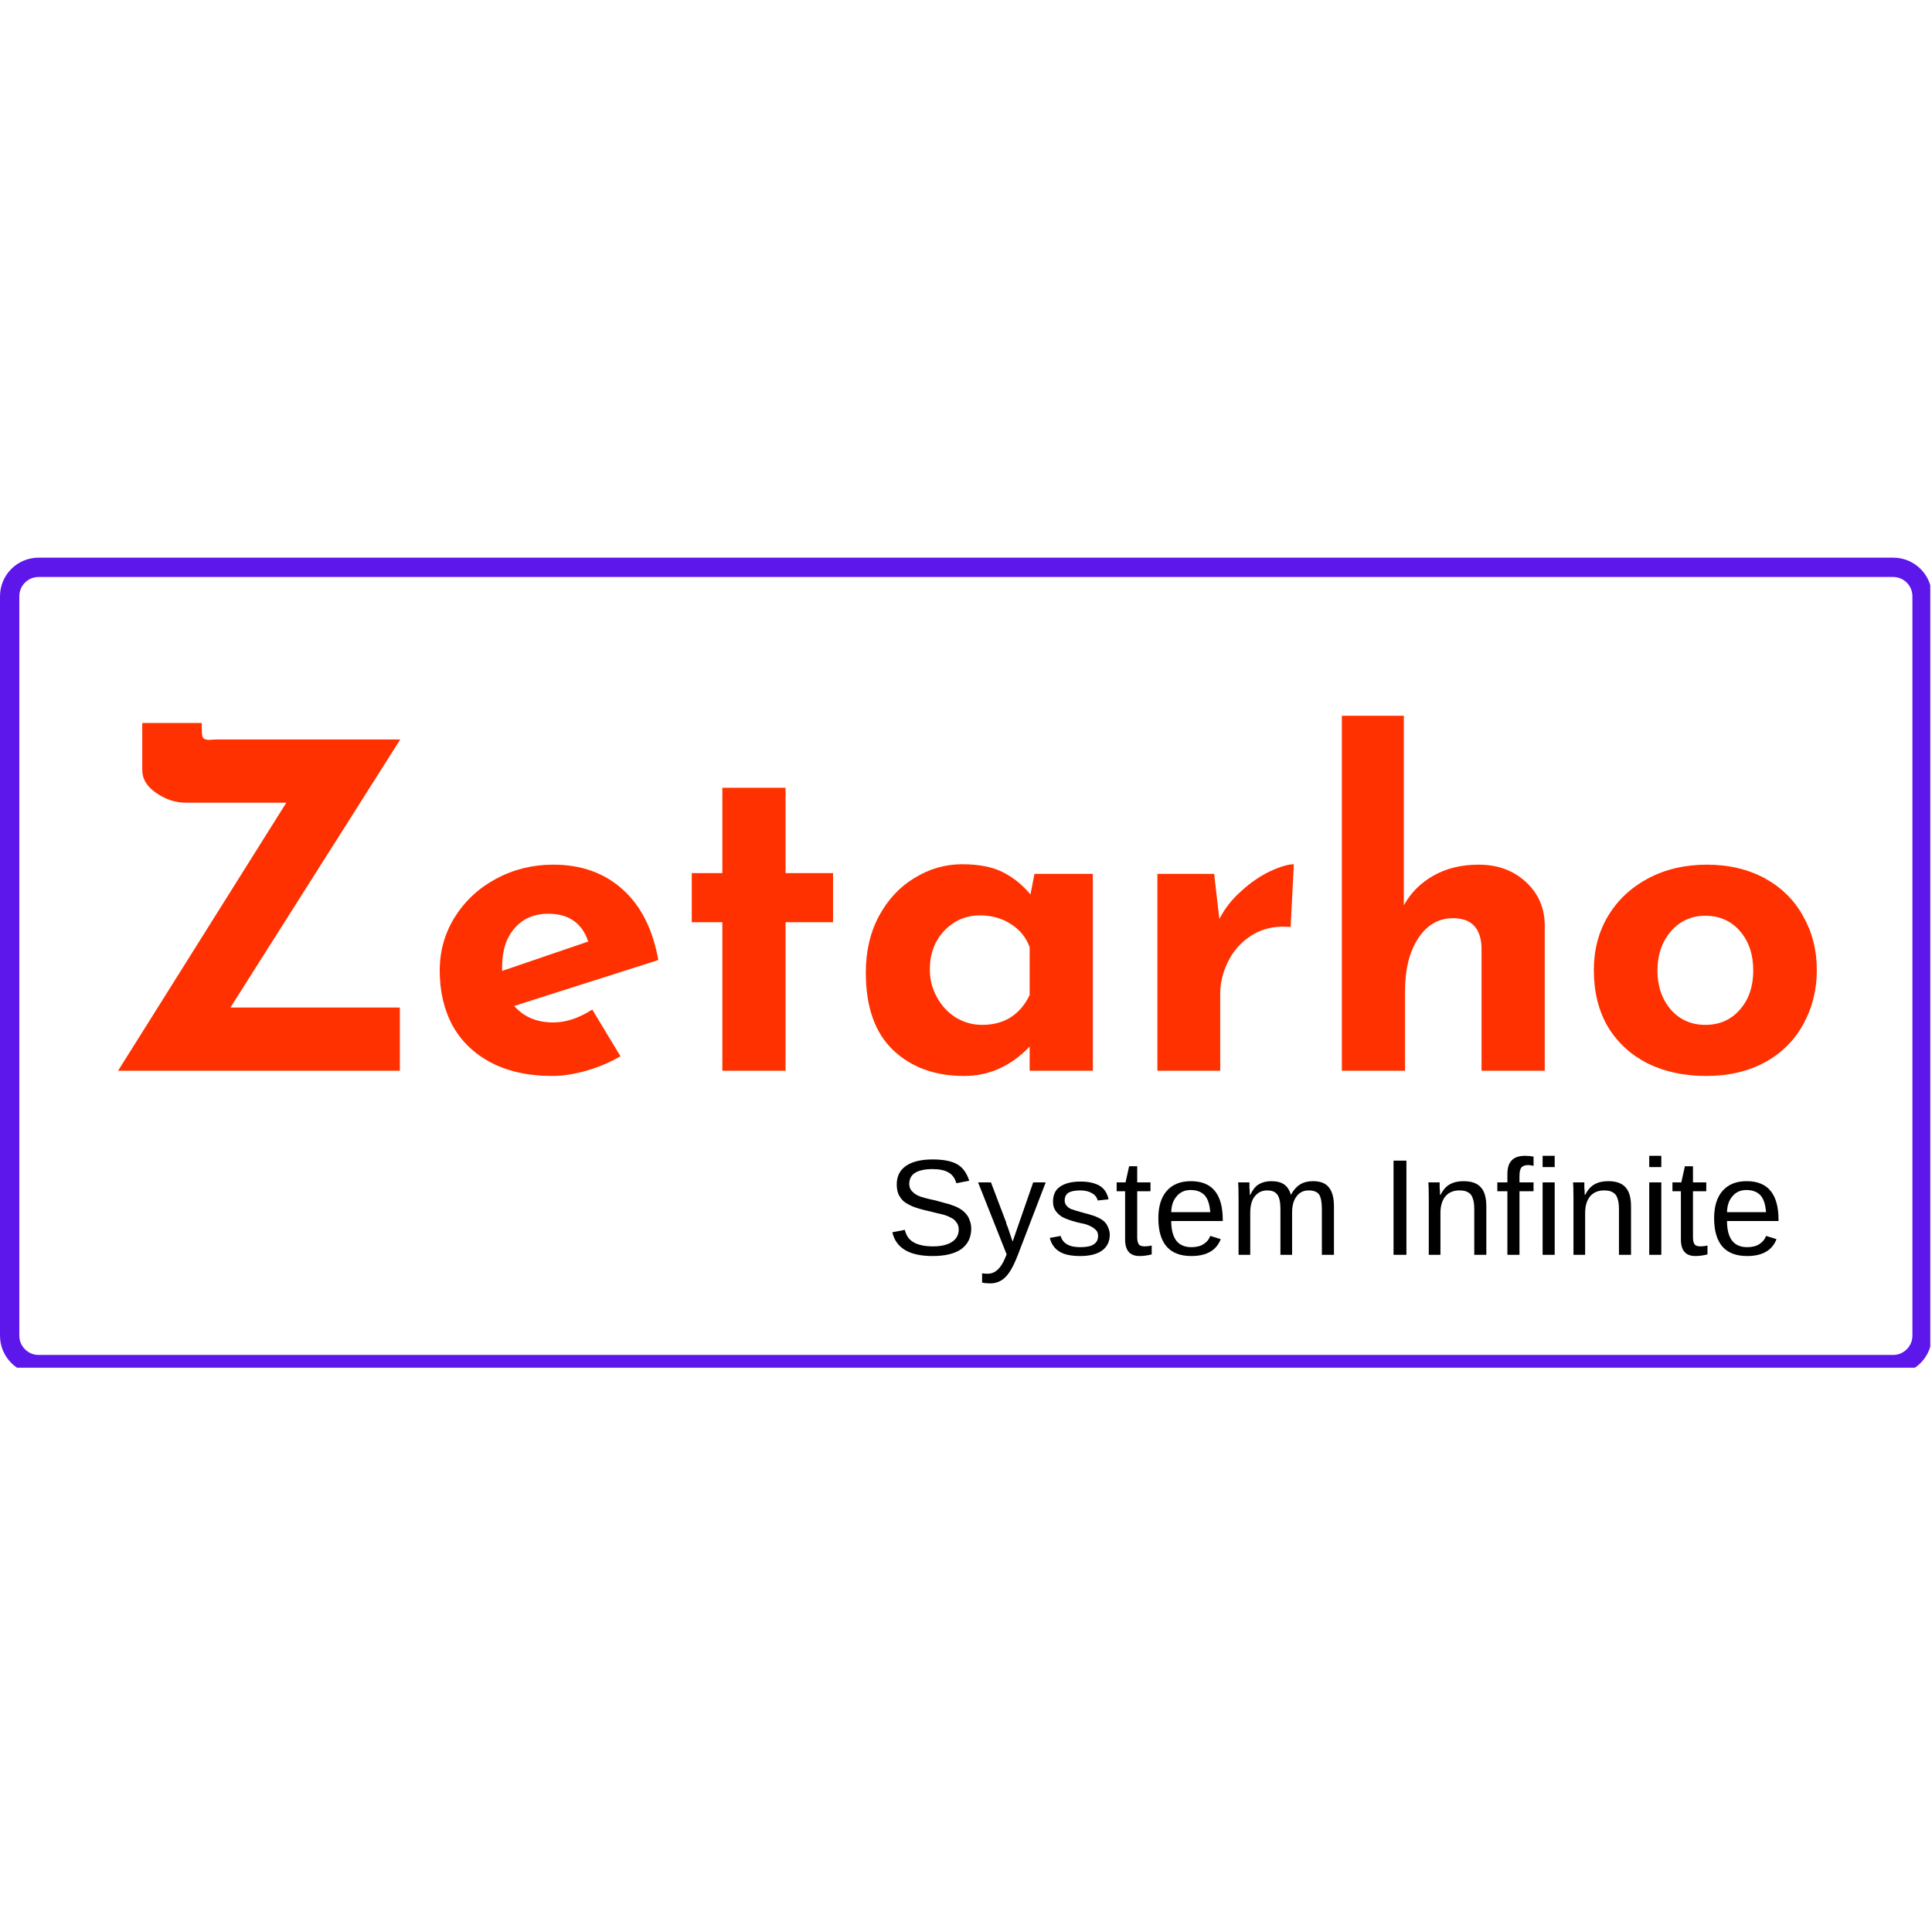 <svg xmlns="http://www.w3.org/2000/svg" xmlns:xlink="http://www.w3.org/1999/xlink" width="100" zoomAndPan="magnify" viewBox="0 0 75 75" height="100" preserveAspectRatio="xMidYMid meet" version="1.0"><defs><g/><clipPath id="c9aff3bd60"><path d="M 0 21.648 L 74.934 21.648 L 74.934 53.094 L 0 53.094 Z M 0 21.648 " clip-rule="nonzero"/></clipPath><clipPath id="51b22c606c"><path d="M 1.5 21.648 L 73.496 21.648 C 74.324 21.648 74.996 22.316 74.996 23.148 L 74.996 51.852 C 74.996 52.68 74.324 53.352 73.496 53.352 L 1.5 53.352 C 0.672 53.352 0 52.68 0 51.852 L 0 23.148 C 0 22.316 0.672 21.648 1.5 21.648 Z M 1.5 21.648 " clip-rule="nonzero"/></clipPath></defs><g clip-path="url(#c9aff3bd60)"><g clip-path="url(#51b22c606c)"><path stroke-linecap="butt" transform="matrix(0.669, 0, 0, 0.669, 0, 21.647)" fill="none" stroke-linejoin="miter" d="M 2.242 0.003 L 109.85 0.003 C 111.087 0.003 112.092 1.001 112.092 2.244 L 112.092 45.145 C 112.092 46.383 111.087 47.387 109.85 47.387 L 2.242 47.387 C 1.004 47.387 -0 46.383 -0 45.145 L -0 2.244 C -0 1.001 1.004 0.003 2.242 0.003 Z M 2.242 0.003 " stroke="#5e17eb" stroke-width="2.242" stroke-opacity="1" stroke-miterlimit="4"/></g></g><g fill="#ff3100" fill-opacity="1"><g transform="translate(3.803, 41.566)"><g><path d="M 5.141 -2.453 L 11.719 -2.453 L 11.719 0 L 0.781 0 L 7.312 -10.406 L 3.406 -10.406 C 3.008 -10.406 2.629 -10.531 2.266 -10.781 C 1.898 -11.031 1.719 -11.328 1.719 -11.672 L 1.719 -13.5 L 4.031 -13.5 L 4.031 -13.266 C 4.031 -13.066 4.051 -12.945 4.094 -12.906 C 4.145 -12.863 4.223 -12.844 4.328 -12.844 C 4.43 -12.852 4.52 -12.859 4.594 -12.859 L 11.734 -12.859 Z M 5.141 -2.453 "/></g></g></g><g fill="#ff3100" fill-opacity="1"><g transform="translate(16.414, 41.566)"><g><path d="M 5.062 -1.875 C 5.551 -1.875 6.055 -2.039 6.578 -2.375 L 7.672 -0.562 C 7.254 -0.32 6.812 -0.133 6.344 0 C 5.875 0.133 5.43 0.203 5.016 0.203 C 4.109 0.203 3.32 0.031 2.656 -0.312 C 2 -0.656 1.5 -1.133 1.156 -1.75 C 0.82 -2.375 0.656 -3.086 0.656 -3.891 C 0.656 -4.641 0.848 -5.328 1.234 -5.953 C 1.629 -6.586 2.164 -7.086 2.844 -7.453 C 3.52 -7.816 4.258 -8 5.062 -8 C 6.156 -8 7.055 -7.676 7.766 -7.031 C 8.473 -6.395 8.93 -5.484 9.141 -4.297 L 3.547 -2.516 C 3.922 -2.086 4.426 -1.875 5.062 -1.875 Z M 4.875 -6.094 C 4.32 -6.094 3.883 -5.906 3.562 -5.531 C 3.238 -5.164 3.078 -4.664 3.078 -4.031 L 3.078 -3.875 L 6.422 -5.016 C 6.18 -5.734 5.664 -6.094 4.875 -6.094 Z M 4.875 -6.094 "/></g></g></g><g fill="#ff3100" fill-opacity="1"><g transform="translate(26.073, 41.566)"><g><path d="M 4.422 -10.984 L 4.422 -7.672 L 6.266 -7.672 L 6.266 -5.766 L 4.422 -5.766 L 4.422 0 L 1.969 0 L 1.969 -5.766 L 0.781 -5.766 L 0.781 -7.672 L 1.969 -7.672 L 1.969 -10.984 Z M 4.422 -10.984 "/></g></g></g><g fill="#ff3100" fill-opacity="1"><g transform="translate(32.955, 41.566)"><g><path d="M 9.469 -7.641 L 9.469 0 L 7.016 0 L 7.016 -0.938 C 6.285 -0.176 5.438 0.203 4.469 0.203 C 3.344 0.203 2.426 -0.129 1.719 -0.797 C 1.008 -1.473 0.656 -2.477 0.656 -3.812 C 0.656 -4.645 0.828 -5.379 1.172 -6.016 C 1.516 -6.648 1.973 -7.141 2.547 -7.484 C 3.117 -7.836 3.734 -8.016 4.391 -8.016 C 5.055 -8.016 5.586 -7.91 5.984 -7.703 C 6.379 -7.504 6.734 -7.219 7.047 -6.844 L 7.203 -7.641 Z M 5.172 -1.781 C 6.023 -1.781 6.641 -2.164 7.016 -2.938 L 7.016 -4.797 C 6.879 -5.172 6.641 -5.469 6.297 -5.688 C 5.953 -5.914 5.547 -6.031 5.078 -6.031 C 4.547 -6.031 4.086 -5.832 3.703 -5.438 C 3.328 -5.039 3.141 -4.539 3.141 -3.938 C 3.141 -3.539 3.234 -3.176 3.422 -2.844 C 3.609 -2.508 3.852 -2.25 4.156 -2.062 C 4.469 -1.875 4.805 -1.781 5.172 -1.781 Z M 5.172 -1.781 "/></g></g></g><g fill="#ff3100" fill-opacity="1"><g transform="translate(43.68, 41.566)"><g><path d="M 3.656 -5.891 C 3.863 -6.297 4.148 -6.66 4.516 -6.984 C 4.879 -7.316 5.254 -7.57 5.641 -7.75 C 6.023 -7.926 6.328 -8.016 6.547 -8.016 L 6.422 -5.578 C 6.359 -5.586 6.258 -5.594 6.125 -5.594 C 5.633 -5.594 5.203 -5.461 4.828 -5.203 C 4.461 -4.953 4.18 -4.625 3.984 -4.219 C 3.785 -3.812 3.688 -3.398 3.688 -2.984 L 3.688 0 L 1.25 0 L 1.25 -7.641 L 3.453 -7.641 Z M 3.656 -5.891 "/></g></g></g><g fill="#ff3100" fill-opacity="1"><g transform="translate(50.841, 41.566)"><g><path d="M 6.562 -8 C 7.289 -8 7.895 -7.781 8.375 -7.344 C 8.852 -6.914 9.102 -6.375 9.125 -5.719 L 9.125 0 L 6.672 0 L 6.672 -4.797 C 6.641 -5.547 6.27 -5.922 5.562 -5.922 C 5 -5.922 4.547 -5.656 4.203 -5.125 C 3.867 -4.602 3.703 -3.93 3.703 -3.109 L 3.703 0 L 1.25 0 L 1.25 -13.781 L 3.656 -13.781 L 3.656 -6.422 C 3.926 -6.91 4.312 -7.297 4.812 -7.578 C 5.312 -7.859 5.895 -8 6.562 -8 Z M 6.562 -8 "/></g></g></g><g fill="#ff3100" fill-opacity="1"><g transform="translate(61.217, 41.566)"><g><path d="M 0.656 -3.906 C 0.656 -4.688 0.836 -5.383 1.203 -6 C 1.578 -6.625 2.098 -7.113 2.766 -7.469 C 3.43 -7.82 4.191 -8 5.047 -8 C 5.898 -8 6.648 -7.82 7.297 -7.469 C 7.941 -7.113 8.438 -6.625 8.781 -6 C 9.133 -5.383 9.312 -4.688 9.312 -3.906 C 9.312 -3.133 9.133 -2.43 8.781 -1.797 C 8.438 -1.172 7.941 -0.68 7.297 -0.328 C 6.648 0.023 5.891 0.203 5.016 0.203 C 4.16 0.203 3.406 0.039 2.75 -0.281 C 2.094 -0.613 1.578 -1.086 1.203 -1.703 C 0.836 -2.328 0.656 -3.062 0.656 -3.906 Z M 3.125 -3.891 C 3.125 -3.285 3.297 -2.781 3.641 -2.375 C 3.992 -1.977 4.441 -1.781 4.984 -1.781 C 5.535 -1.781 5.984 -1.977 6.328 -2.375 C 6.672 -2.77 6.844 -3.273 6.844 -3.891 C 6.844 -4.516 6.672 -5.023 6.328 -5.422 C 5.984 -5.816 5.535 -6.016 4.984 -6.016 C 4.441 -6.016 3.992 -5.812 3.641 -5.406 C 3.297 -5 3.125 -4.492 3.125 -3.891 Z M 3.125 -3.891 "/></g></g></g><g fill="#000000" fill-opacity="1"><g transform="translate(34.406, 48.712)"><g><path d="M 3.297 -1.016 C 3.297 -0.672 3.164 -0.406 2.906 -0.219 C 2.645 -0.039 2.273 0.047 1.797 0.047 C 0.898 0.047 0.379 -0.258 0.234 -0.875 L 0.719 -0.969 C 0.77 -0.75 0.883 -0.586 1.062 -0.484 C 1.25 -0.379 1.5 -0.328 1.812 -0.328 C 2.125 -0.328 2.367 -0.383 2.547 -0.5 C 2.723 -0.613 2.812 -0.773 2.812 -0.984 C 2.812 -1.098 2.781 -1.191 2.719 -1.266 C 2.664 -1.348 2.586 -1.41 2.484 -1.453 C 2.391 -1.504 2.273 -1.547 2.141 -1.578 C 2.004 -1.609 1.852 -1.645 1.688 -1.688 C 1.406 -1.75 1.188 -1.812 1.031 -1.875 C 0.883 -1.938 0.766 -2.004 0.672 -2.078 C 0.586 -2.16 0.52 -2.254 0.469 -2.359 C 0.426 -2.473 0.406 -2.598 0.406 -2.734 C 0.406 -3.047 0.523 -3.285 0.766 -3.453 C 1.004 -3.617 1.348 -3.703 1.797 -3.703 C 2.211 -3.703 2.531 -3.641 2.75 -3.516 C 2.969 -3.391 3.125 -3.176 3.219 -2.875 L 2.719 -2.781 C 2.664 -2.977 2.562 -3.117 2.406 -3.203 C 2.258 -3.285 2.055 -3.328 1.797 -3.328 C 1.504 -3.328 1.281 -3.281 1.125 -3.188 C 0.969 -3.094 0.891 -2.945 0.891 -2.75 C 0.891 -2.645 0.922 -2.555 0.984 -2.484 C 1.047 -2.41 1.129 -2.348 1.234 -2.297 C 1.348 -2.242 1.578 -2.18 1.922 -2.109 C 2.023 -2.078 2.133 -2.047 2.25 -2.016 C 2.363 -1.992 2.469 -1.961 2.562 -1.922 C 2.664 -1.891 2.758 -1.848 2.844 -1.797 C 2.938 -1.742 3.016 -1.68 3.078 -1.609 C 3.148 -1.535 3.203 -1.445 3.234 -1.344 C 3.273 -1.25 3.297 -1.141 3.297 -1.016 Z M 3.297 -1.016 "/></g></g><g transform="translate(37.953, 48.712)"><g><path d="M 0.5 1.109 C 0.363 1.109 0.254 1.098 0.172 1.078 L 0.172 0.719 C 0.234 0.727 0.305 0.734 0.391 0.734 C 0.68 0.734 0.91 0.52 1.078 0.094 L 1.125 -0.016 L 0.016 -2.812 L 0.516 -2.812 L 1.109 -1.25 C 1.109 -1.227 1.113 -1.203 1.125 -1.172 C 1.145 -1.141 1.188 -1.023 1.25 -0.828 C 1.312 -0.641 1.348 -0.535 1.359 -0.516 L 1.531 -1.016 L 2.156 -2.812 L 2.641 -2.812 L 1.562 0 C 1.445 0.301 1.336 0.523 1.234 0.672 C 1.141 0.816 1.031 0.926 0.906 1 C 0.781 1.07 0.645 1.109 0.5 1.109 Z M 0.5 1.109 "/></g></g><g transform="translate(40.612, 48.712)"><g><path d="M 2.469 -0.781 C 2.469 -0.508 2.363 -0.301 2.156 -0.156 C 1.957 -0.02 1.68 0.047 1.328 0.047 C 0.973 0.047 0.703 -0.008 0.516 -0.125 C 0.328 -0.238 0.203 -0.414 0.141 -0.656 L 0.562 -0.734 C 0.602 -0.586 0.688 -0.477 0.812 -0.406 C 0.938 -0.332 1.109 -0.297 1.328 -0.297 C 1.566 -0.297 1.738 -0.332 1.844 -0.406 C 1.957 -0.477 2.016 -0.586 2.016 -0.734 C 2.016 -0.848 1.973 -0.938 1.891 -1 C 1.816 -1.07 1.695 -1.133 1.531 -1.188 L 1.188 -1.266 C 0.926 -1.336 0.738 -1.406 0.625 -1.469 C 0.508 -1.539 0.422 -1.625 0.359 -1.719 C 0.297 -1.812 0.266 -1.926 0.266 -2.062 C 0.266 -2.32 0.352 -2.516 0.531 -2.641 C 0.719 -2.773 0.984 -2.844 1.328 -2.844 C 1.641 -2.844 1.883 -2.789 2.062 -2.688 C 2.25 -2.582 2.367 -2.406 2.422 -2.156 L 2 -2.109 C 1.969 -2.234 1.895 -2.328 1.781 -2.391 C 1.664 -2.461 1.516 -2.5 1.328 -2.5 C 1.117 -2.5 0.961 -2.469 0.859 -2.406 C 0.766 -2.344 0.719 -2.242 0.719 -2.109 C 0.719 -2.035 0.738 -1.973 0.781 -1.922 C 0.82 -1.867 0.879 -1.82 0.953 -1.781 C 1.035 -1.75 1.207 -1.695 1.469 -1.625 C 1.719 -1.562 1.895 -1.504 2 -1.453 C 2.113 -1.398 2.203 -1.344 2.266 -1.281 C 2.328 -1.219 2.375 -1.145 2.406 -1.062 C 2.445 -0.977 2.469 -0.883 2.469 -0.781 Z M 2.469 -0.781 "/></g></g><g transform="translate(43.271, 48.712)"><g><path d="M 1.438 -0.016 C 1.281 0.023 1.125 0.047 0.969 0.047 C 0.594 0.047 0.406 -0.164 0.406 -0.594 L 0.406 -2.469 L 0.078 -2.469 L 0.078 -2.812 L 0.422 -2.812 L 0.562 -3.438 L 0.875 -3.438 L 0.875 -2.812 L 1.391 -2.812 L 1.391 -2.469 L 0.875 -2.469 L 0.875 -0.688 C 0.875 -0.562 0.895 -0.469 0.938 -0.406 C 0.977 -0.352 1.055 -0.328 1.172 -0.328 C 1.234 -0.328 1.32 -0.336 1.438 -0.359 Z M 1.438 -0.016 "/></g></g><g transform="translate(44.748, 48.712)"><g><path d="M 0.719 -1.312 C 0.719 -0.988 0.781 -0.738 0.906 -0.562 C 1.039 -0.383 1.238 -0.297 1.5 -0.297 C 1.695 -0.297 1.859 -0.336 1.984 -0.422 C 2.109 -0.504 2.191 -0.609 2.234 -0.734 L 2.641 -0.609 C 2.473 -0.172 2.094 0.047 1.5 0.047 C 1.082 0.047 0.766 -0.07 0.547 -0.312 C 0.328 -0.562 0.219 -0.93 0.219 -1.422 C 0.219 -1.879 0.328 -2.234 0.547 -2.484 C 0.766 -2.734 1.078 -2.859 1.484 -2.859 C 2.305 -2.859 2.719 -2.359 2.719 -1.359 L 2.719 -1.312 Z M 2.234 -1.656 C 2.211 -1.957 2.141 -2.176 2.016 -2.312 C 1.891 -2.445 1.707 -2.516 1.469 -2.516 C 1.25 -2.516 1.07 -2.438 0.938 -2.281 C 0.801 -2.133 0.727 -1.926 0.719 -1.656 Z M 2.234 -1.656 "/></g></g><g transform="translate(47.706, 48.712)"><g><path d="M 2 0 L 2 -1.781 C 2 -2.051 1.957 -2.238 1.875 -2.344 C 1.801 -2.445 1.672 -2.5 1.484 -2.5 C 1.285 -2.5 1.125 -2.422 1 -2.266 C 0.883 -2.117 0.828 -1.906 0.828 -1.625 L 0.828 0 L 0.375 0 L 0.375 -2.203 C 0.375 -2.535 0.367 -2.738 0.359 -2.812 L 0.797 -2.812 C 0.797 -2.801 0.797 -2.773 0.797 -2.734 C 0.797 -2.691 0.797 -2.645 0.797 -2.594 C 0.805 -2.551 0.812 -2.461 0.812 -2.328 L 0.828 -2.328 C 0.922 -2.523 1.031 -2.66 1.156 -2.734 C 1.289 -2.816 1.453 -2.859 1.641 -2.859 C 1.859 -2.859 2.023 -2.816 2.141 -2.734 C 2.266 -2.648 2.352 -2.516 2.406 -2.328 C 2.508 -2.516 2.629 -2.648 2.766 -2.734 C 2.898 -2.816 3.066 -2.859 3.266 -2.859 C 3.547 -2.859 3.75 -2.781 3.875 -2.625 C 4.008 -2.469 4.078 -2.219 4.078 -1.875 L 4.078 0 L 3.609 0 L 3.609 -1.781 C 3.609 -2.051 3.57 -2.238 3.5 -2.344 C 3.426 -2.445 3.289 -2.5 3.094 -2.5 C 2.895 -2.5 2.738 -2.422 2.625 -2.266 C 2.508 -2.117 2.453 -1.906 2.453 -1.625 L 2.453 0 Z M 2 0 "/></g></g><g transform="translate(52.136, 48.712)"><g/></g><g transform="translate(53.613, 48.712)"><g><path d="M 0.484 0 L 0.484 -3.656 L 0.984 -3.656 L 0.984 0 Z M 0.484 0 "/></g></g><g transform="translate(55.09, 48.712)"><g><path d="M 2.141 0 L 2.141 -1.781 C 2.141 -1.969 2.117 -2.109 2.078 -2.203 C 2.047 -2.305 1.988 -2.379 1.906 -2.422 C 1.832 -2.473 1.719 -2.5 1.562 -2.5 C 1.332 -2.5 1.148 -2.422 1.016 -2.266 C 0.891 -2.109 0.828 -1.895 0.828 -1.625 L 0.828 0 L 0.375 0 L 0.375 -2.203 C 0.375 -2.535 0.367 -2.738 0.359 -2.812 L 0.797 -2.812 C 0.797 -2.801 0.797 -2.773 0.797 -2.734 C 0.797 -2.691 0.797 -2.645 0.797 -2.594 C 0.805 -2.551 0.812 -2.461 0.812 -2.328 L 0.828 -2.328 C 0.93 -2.523 1.051 -2.66 1.188 -2.734 C 1.332 -2.816 1.508 -2.859 1.719 -2.859 C 2.031 -2.859 2.254 -2.781 2.391 -2.625 C 2.535 -2.477 2.609 -2.227 2.609 -1.875 L 2.609 0 Z M 2.141 0 "/></g></g><g transform="translate(58.048, 48.712)"><g><path d="M 0.938 -2.469 L 0.938 0 L 0.469 0 L 0.469 -2.469 L 0.078 -2.469 L 0.078 -2.812 L 0.469 -2.812 L 0.469 -3.125 C 0.469 -3.375 0.523 -3.555 0.641 -3.672 C 0.754 -3.785 0.926 -3.844 1.156 -3.844 C 1.281 -3.844 1.391 -3.832 1.484 -3.812 L 1.484 -3.453 C 1.398 -3.473 1.332 -3.484 1.281 -3.484 C 1.156 -3.484 1.066 -3.453 1.016 -3.391 C 0.961 -3.328 0.938 -3.219 0.938 -3.062 L 0.938 -2.812 L 1.484 -2.812 L 1.484 -2.469 Z M 0.938 -2.469 "/></g></g><g transform="translate(59.525, 48.712)"><g><path d="M 0.359 -3.406 L 0.359 -3.844 L 0.828 -3.844 L 0.828 -3.406 Z M 0.359 0 L 0.359 -2.812 L 0.828 -2.812 L 0.828 0 Z M 0.359 0 "/></g></g><g transform="translate(60.707, 48.712)"><g><path d="M 2.141 0 L 2.141 -1.781 C 2.141 -1.969 2.117 -2.109 2.078 -2.203 C 2.047 -2.305 1.988 -2.379 1.906 -2.422 C 1.832 -2.473 1.719 -2.5 1.562 -2.5 C 1.332 -2.5 1.148 -2.422 1.016 -2.266 C 0.891 -2.109 0.828 -1.895 0.828 -1.625 L 0.828 0 L 0.375 0 L 0.375 -2.203 C 0.375 -2.535 0.367 -2.738 0.359 -2.812 L 0.797 -2.812 C 0.797 -2.801 0.797 -2.773 0.797 -2.734 C 0.797 -2.691 0.797 -2.645 0.797 -2.594 C 0.805 -2.551 0.812 -2.461 0.812 -2.328 L 0.828 -2.328 C 0.93 -2.523 1.051 -2.66 1.188 -2.734 C 1.332 -2.816 1.508 -2.859 1.719 -2.859 C 2.031 -2.859 2.254 -2.781 2.391 -2.625 C 2.535 -2.477 2.609 -2.227 2.609 -1.875 L 2.609 0 Z M 2.141 0 "/></g></g><g transform="translate(63.664, 48.712)"><g><path d="M 0.359 -3.406 L 0.359 -3.844 L 0.828 -3.844 L 0.828 -3.406 Z M 0.359 0 L 0.359 -2.812 L 0.828 -2.812 L 0.828 0 Z M 0.359 0 "/></g></g><g transform="translate(64.846, 48.712)"><g><path d="M 1.438 -0.016 C 1.281 0.023 1.125 0.047 0.969 0.047 C 0.594 0.047 0.406 -0.164 0.406 -0.594 L 0.406 -2.469 L 0.078 -2.469 L 0.078 -2.812 L 0.422 -2.812 L 0.562 -3.438 L 0.875 -3.438 L 0.875 -2.812 L 1.391 -2.812 L 1.391 -2.469 L 0.875 -2.469 L 0.875 -0.688 C 0.875 -0.562 0.895 -0.469 0.938 -0.406 C 0.977 -0.352 1.055 -0.328 1.172 -0.328 C 1.234 -0.328 1.32 -0.336 1.438 -0.359 Z M 1.438 -0.016 "/></g></g><g transform="translate(66.323, 48.712)"><g><path d="M 0.719 -1.312 C 0.719 -0.988 0.781 -0.738 0.906 -0.562 C 1.039 -0.383 1.238 -0.297 1.5 -0.297 C 1.695 -0.297 1.859 -0.336 1.984 -0.422 C 2.109 -0.504 2.191 -0.609 2.234 -0.734 L 2.641 -0.609 C 2.473 -0.172 2.094 0.047 1.5 0.047 C 1.082 0.047 0.766 -0.07 0.547 -0.312 C 0.328 -0.562 0.219 -0.93 0.219 -1.422 C 0.219 -1.879 0.328 -2.234 0.547 -2.484 C 0.766 -2.734 1.078 -2.859 1.484 -2.859 C 2.305 -2.859 2.719 -2.359 2.719 -1.359 L 2.719 -1.312 Z M 2.234 -1.656 C 2.211 -1.957 2.141 -2.176 2.016 -2.312 C 1.891 -2.445 1.707 -2.516 1.469 -2.516 C 1.25 -2.516 1.07 -2.438 0.938 -2.281 C 0.801 -2.133 0.727 -1.926 0.719 -1.656 Z M 2.234 -1.656 "/></g></g></g></svg>